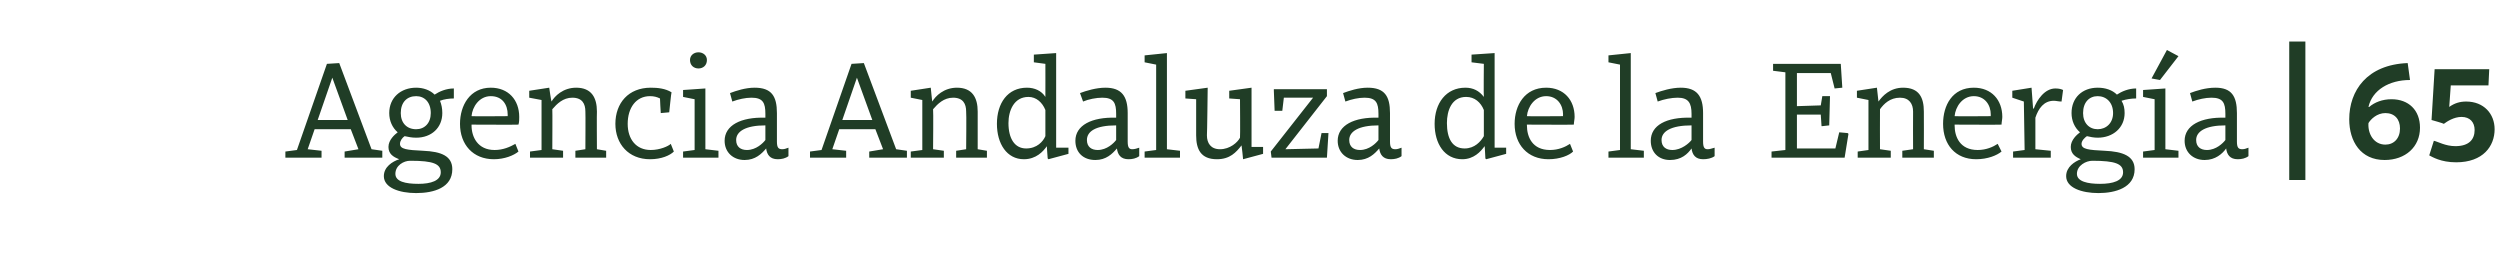 <?xml version="1.0" standalone="no"?><!DOCTYPE svg PUBLIC "-//W3C//DTD SVG 1.1//EN" "http://www.w3.org/Graphics/SVG/1.1/DTD/svg11.dtd"><svg xmlns="http://www.w3.org/2000/svg" version="1.1" width="325px" height="34.5px" viewBox="0 -7 325 34.5" style="top:-7px">  <desc>Agencia Andaluza de la Energ a | 65</desc>  <defs/>  <g id="Polygon92579">    <path d="M 44.8 12.7 L 46.6 12.4 L 45.6 9.8 L 40.9 9.8 L 40 12.4 L 41.8 12.6 L 41.8 13.5 L 37.1 13.5 L 37.1 12.7 L 38.6 12.5 L 42.5 1.3 L 44.1 1.2 L 48.3 12.4 L 49.7 12.6 L 49.7 13.5 L 44.8 13.5 L 44.8 12.7 Z M 41.3 8.6 L 45.2 8.6 L 43.2 3.1 L 43.2 3.1 L 41.3 8.6 Z M 49.9 15.9 C 49.9 14.7 51 14 51.9 13.7 C 51.1 13.4 50.5 13 50.5 12.1 C 50.5 11.2 51.3 10.5 51.7 10.2 C 51 9.6 50.6 8.7 50.6 7.7 C 50.6 5.7 52.1 4.4 54.1 4.4 C 55 4.4 55.9 4.7 56.5 5.3 C 57.1 4.9 58 4.5 59 4.5 C 59 4.5 59 5.8 59 5.8 C 58.4 5.8 57.7 5.9 57.2 6.1 C 57.4 6.6 57.5 7.1 57.5 7.7 C 57.5 9.6 56.1 10.9 54.1 10.9 C 53.5 10.9 53.1 10.8 52.6 10.7 C 52.3 10.9 52 11.3 52 11.7 C 52 12.4 52.9 12.5 55 12.6 C 57.4 12.7 58.8 13.3 58.8 15 C 58.8 17.4 56.4 18.1 54.1 18.1 C 51.9 18.1 49.9 17.4 49.9 15.9 Z M 53.3 13.9 C 52.5 13.9 51.4 14.5 51.4 15.6 C 51.4 16.6 52.7 16.9 54.4 16.9 C 56 16.9 57.3 16.5 57.3 15.4 C 57.3 14.3 56.3 13.9 53.4 13.9 C 53.4 13.9 53.3 13.9 53.3 13.9 Z M 52.1 7.7 C 52.1 9 52.9 9.8 54.1 9.8 C 55.2 9.8 56 9 56 7.7 C 56 6.3 55.2 5.5 54.1 5.5 C 52.9 5.5 52.1 6.3 52.1 7.7 Z M 67.5 8.2 C 67.5 8.5 67.5 8.9 67.4 9.2 C 67.44 9.23 61.3 9.2 61.3 9.2 C 61.3 9.2 61.32 9.27 61.3 9.3 C 61.3 10.8 62.1 12.5 64.3 12.5 C 65.4 12.5 66.3 12.1 67 11.7 C 67 11.7 67.4 12.7 67.4 12.7 C 66.8 13.2 65.6 13.7 64.2 13.7 C 61.5 13.7 59.8 11.8 59.8 9.1 C 59.8 6.7 61.1 4.4 63.8 4.4 C 66.1 4.4 67.5 6 67.5 8.2 Z M 61.3 8.1 C 61.32 8.14 66 8.1 66 8.1 C 66 8.1 66 7.87 66 7.9 C 66 6.6 65.3 5.5 63.8 5.5 C 62.3 5.5 61.4 6.9 61.3 8.1 Z M 68.8 5.7 L 68.8 4.8 L 71.4 4.4 C 71.4 4.4 71.65 6.17 71.7 6.2 C 72.1 5.5 73.2 4.4 74.9 4.4 C 76.9 4.4 77.6 5.7 77.6 7.5 C 77.57 7.52 77.6 12.4 77.6 12.4 L 78.8 12.6 L 78.8 13.5 L 74.8 13.5 L 74.8 12.6 L 76.1 12.4 C 76.1 12.4 76.13 7.52 76.1 7.5 C 76.1 6.5 75.7 5.7 74.4 5.7 C 73.2 5.7 72.4 6.5 71.8 7.2 C 71.83 7.22 71.8 12.4 71.8 12.4 L 73.2 12.6 L 73.2 13.5 L 68.9 13.5 L 68.9 12.7 L 70.4 12.5 L 70.4 7.9 L 70.4 6 L 68.8 5.7 Z M 87.3 5 C 87.26 5.02 87 7.6 87 7.6 L 85.9 7.7 C 85.9 7.7 85.78 5.8 85.8 5.8 C 85.4 5.6 85 5.5 84.5 5.5 C 82.7 5.5 81.6 7 81.6 9.1 C 81.6 11.1 82.7 12.5 84.6 12.5 C 85.8 12.5 86.9 12 87.2 11.7 C 87.2 11.7 87.6 12.7 87.6 12.7 C 87.1 13.2 86 13.7 84.5 13.7 C 81.7 13.7 80 11.7 80 9.1 C 80 6.4 81.7 4.4 84.6 4.4 C 85.5 4.4 86.5 4.5 87.3 5 Z M 91.7 12.4 L 93.4 12.6 L 93.4 13.5 L 88.8 13.5 L 88.8 12.7 L 90.3 12.5 L 90.3 5.9 L 88.8 5.6 L 88.8 4.7 L 91.7 4.5 L 91.7 12.4 Z M 90.8 -0.2 C 91.4 -0.2 91.9 0.2 91.9 0.8 C 91.9 1.5 91.4 1.9 90.8 1.9 C 90.2 1.9 89.7 1.5 89.7 0.8 C 89.7 0.2 90.2 -0.2 90.8 -0.2 Z M 101 7.7 C 101 7.7 101 11.4 101 11.4 C 101 12.2 101.2 12.4 101.7 12.4 C 102 12.4 102.2 12.3 102.5 12.2 C 102.5 12.2 102.5 13.3 102.5 13.3 C 102.1 13.6 101.6 13.7 101.1 13.7 C 100.1 13.7 99.7 13.1 99.6 12.3 C 99 13 98.2 13.8 96.8 13.8 C 95.3 13.8 94.2 12.8 94.2 11.3 C 94.2 9.3 96.3 8.2 99.5 8.3 C 99.5 8.3 99.5 7.8 99.5 7.8 C 99.5 6.4 99.2 5.7 97.7 5.7 C 96.9 5.7 96 5.9 95.2 6.2 C 95.2 6.2 94.9 5.1 94.9 5.1 C 95.7 4.8 96.9 4.4 98.1 4.4 C 100.3 4.4 101 5.5 101 7.7 Z M 99.5 9.3 C 96.9 9.3 95.7 10.1 95.7 11.2 C 95.7 12.1 96.3 12.5 97.1 12.5 C 98.3 12.5 99.2 11.6 99.5 11.2 C 99.5 11.2 99.5 9.3 99.5 9.3 Z M 113 12.7 L 114.8 12.4 L 113.8 9.8 L 109.1 9.8 L 108.2 12.4 L 110 12.6 L 110 13.5 L 105.3 13.5 L 105.3 12.7 L 106.8 12.5 L 110.7 1.3 L 112.3 1.2 L 116.5 12.4 L 117.9 12.6 L 117.9 13.5 L 113 13.5 L 113 12.7 Z M 109.5 8.6 L 113.4 8.6 L 111.4 3.1 L 111.4 3.1 L 109.5 8.6 Z M 118.4 5.7 L 118.4 4.8 L 121 4.4 C 121 4.4 121.17 6.17 121.2 6.2 C 121.6 5.5 122.7 4.4 124.4 4.4 C 126.4 4.4 127.1 5.7 127.1 7.5 C 127.09 7.52 127.1 12.4 127.1 12.4 L 128.3 12.6 L 128.3 13.5 L 124.3 13.5 L 124.3 12.6 L 125.6 12.4 C 125.6 12.4 125.65 7.52 125.6 7.5 C 125.6 6.5 125.2 5.7 123.9 5.7 C 122.7 5.7 121.9 6.5 121.3 7.2 C 121.35 7.22 121.3 12.4 121.3 12.4 L 122.7 12.6 L 122.7 13.5 L 118.4 13.5 L 118.4 12.7 L 119.9 12.5 L 119.9 7.9 L 119.9 6 L 118.4 5.7 Z M 135.9 5.6 C 135.91 5.62 135.9 1.3 135.9 1.3 L 134.4 1.1 L 134.4 0.1 L 137.3 -0.1 L 137.3 12.2 L 138.9 12.2 L 138.9 13 L 136.3 13.7 L 136.2 13.6 C 136.2 13.6 136.07 11.95 136.1 12 C 135.6 12.7 134.7 13.7 133.1 13.7 C 130.9 13.7 129.6 11.7 129.6 9.1 C 129.6 6.4 131 4.4 133.5 4.4 C 134.5 4.4 135.4 4.8 135.9 5.6 Z M 131.1 9 C 131.1 11 131.9 12.3 133.4 12.3 C 134.8 12.3 135.6 11.4 135.9 10.7 C 135.9 10.7 135.9 7.3 135.9 7.3 C 135.5 6.3 134.7 5.6 133.7 5.6 C 131.8 5.6 131.1 7.4 131.1 9 Z M 146.6 7.7 C 146.6 7.7 146.6 11.4 146.6 11.4 C 146.6 12.2 146.8 12.4 147.2 12.4 C 147.5 12.4 147.8 12.3 148.1 12.2 C 148.1 12.2 148.1 13.3 148.1 13.3 C 147.7 13.6 147.2 13.7 146.7 13.7 C 145.7 13.7 145.3 13.1 145.2 12.3 C 144.6 13 143.8 13.8 142.4 13.8 C 140.8 13.8 139.8 12.8 139.8 11.3 C 139.8 9.3 141.9 8.2 145.1 8.3 C 145.1 8.3 145.1 7.8 145.1 7.8 C 145.1 6.4 144.8 5.7 143.3 5.7 C 142.5 5.7 141.5 5.9 140.8 6.2 C 140.8 6.2 140.4 5.1 140.4 5.1 C 141.2 4.8 142.5 4.4 143.7 4.4 C 145.8 4.4 146.6 5.5 146.6 7.7 Z M 145.1 9.3 C 142.4 9.3 141.3 10.1 141.3 11.2 C 141.3 12.1 141.9 12.5 142.7 12.5 C 143.9 12.5 144.8 11.6 145.1 11.2 C 145.1 11.2 145.1 9.3 145.1 9.3 Z M 151.7 12.4 L 153.4 12.6 L 153.4 13.5 L 148.8 13.5 L 148.8 12.7 L 150.3 12.5 L 150.3 1.4 L 148.8 1.1 L 148.8 0.2 L 151.7 -0.1 L 151.7 12.4 Z M 161.6 13.7 C 161.6 13.7 161.43 11.93 161.4 11.9 C 160.7 12.8 159.9 13.7 158.2 13.7 C 156.1 13.7 155.5 12.4 155.5 10.6 C 155.49 10.57 155.5 5.9 155.5 5.9 L 154.1 5.8 L 154.1 4.8 L 157 4.4 C 157 4.4 156.93 10.57 156.9 10.6 C 156.9 11.6 157.4 12.4 158.6 12.4 C 159.9 12.4 160.9 11.5 161.2 10.9 C 161.24 10.85 161.2 5.9 161.2 5.9 L 159.8 5.8 L 159.8 4.8 L 162.7 4.4 L 162.7 12.1 L 164.2 12.1 L 164.2 13 L 161.6 13.7 Z M 166.9 5.7 L 166.7 7.4 L 165.7 7.4 L 165.6 4.8 L 165.6 4.6 L 172.5 4.6 L 172.5 5.5 L 167.1 12.4 L 171.4 12.3 L 171.8 10.3 L 172.7 10.3 L 172.5 13.5 L 165.3 13.5 L 165.2 12.7 L 170.7 5.7 L 166.9 5.7 Z M 180.7 7.7 C 180.7 7.7 180.7 11.4 180.7 11.4 C 180.7 12.2 180.9 12.4 181.4 12.4 C 181.7 12.4 181.9 12.3 182.2 12.2 C 182.2 12.2 182.2 13.3 182.2 13.3 C 181.8 13.6 181.3 13.7 180.8 13.7 C 179.8 13.7 179.4 13.1 179.3 12.3 C 178.7 13 177.9 13.8 176.5 13.8 C 175 13.8 173.9 12.8 173.9 11.3 C 173.9 9.3 176 8.2 179.2 8.3 C 179.2 8.3 179.2 7.8 179.2 7.8 C 179.2 6.4 178.9 5.7 177.4 5.7 C 176.6 5.7 175.7 5.9 174.9 6.2 C 174.9 6.2 174.6 5.1 174.6 5.1 C 175.4 4.8 176.6 4.4 177.8 4.4 C 180 4.4 180.7 5.5 180.7 7.7 Z M 179.2 9.3 C 176.6 9.3 175.4 10.1 175.4 11.2 C 175.4 12.1 176 12.5 176.8 12.5 C 178 12.5 178.9 11.6 179.2 11.2 C 179.2 11.2 179.2 9.3 179.2 9.3 Z M 192.9 5.6 C 192.86 5.62 192.9 1.3 192.9 1.3 L 191.3 1.1 L 191.3 0.1 L 194.3 -0.1 L 194.3 12.2 L 195.8 12.2 L 195.8 13 L 193.2 13.7 L 193.1 13.6 C 193.1 13.6 193.02 11.95 193 12 C 192.5 12.7 191.6 13.7 190.1 13.7 C 187.8 13.7 186.5 11.7 186.5 9.1 C 186.5 6.4 188 4.4 190.5 4.4 C 191.5 4.4 192.3 4.8 192.9 5.6 Z M 188.1 9 C 188.1 11 188.8 12.3 190.4 12.3 C 191.7 12.3 192.5 11.4 192.9 10.7 C 192.9 10.7 192.9 7.3 192.9 7.3 C 192.5 6.3 191.7 5.6 190.6 5.6 C 188.7 5.6 188.1 7.4 188.1 9 Z M 204.7 8.2 C 204.7 8.5 204.6 8.9 204.6 9.2 C 204.6 9.23 198.5 9.2 198.5 9.2 C 198.5 9.2 198.48 9.27 198.5 9.3 C 198.5 10.8 199.2 12.5 201.5 12.5 C 202.6 12.5 203.5 12.1 204.1 11.7 C 204.1 11.7 204.5 12.7 204.5 12.7 C 204 13.2 202.8 13.7 201.3 13.7 C 198.6 13.7 196.9 11.8 196.9 9.1 C 196.9 6.7 198.2 4.4 201 4.4 C 203.3 4.4 204.7 6 204.7 8.2 Z M 198.5 8.1 C 198.48 8.14 203.2 8.1 203.2 8.1 C 203.2 8.1 203.16 7.87 203.2 7.9 C 203.2 6.6 202.4 5.5 201 5.5 C 199.5 5.5 198.6 6.9 198.5 8.1 Z M 212 12.4 L 213.7 12.6 L 213.7 13.5 L 209.1 13.5 L 209.1 12.7 L 210.6 12.5 L 210.6 1.4 L 209.1 1.1 L 209.1 0.2 L 212 -0.1 L 212 12.4 Z M 221.4 7.7 C 221.4 7.7 221.4 11.4 221.4 11.4 C 221.4 12.2 221.6 12.4 222 12.4 C 222.3 12.4 222.5 12.3 222.9 12.2 C 222.9 12.2 222.9 13.3 222.9 13.3 C 222.5 13.6 221.9 13.7 221.4 13.7 C 220.4 13.7 220 13.1 219.9 12.3 C 219.4 13 218.6 13.8 217.1 13.8 C 215.6 13.8 214.6 12.8 214.6 11.3 C 214.6 9.3 216.6 8.2 219.9 8.3 C 219.9 8.3 219.9 7.8 219.9 7.8 C 219.9 6.4 219.5 5.7 218.1 5.7 C 217.3 5.7 216.3 5.9 215.5 6.2 C 215.5 6.2 215.2 5.1 215.2 5.1 C 216 4.8 217.3 4.4 218.5 4.4 C 220.6 4.4 221.4 5.5 221.4 7.7 Z M 219.9 9.3 C 217.2 9.3 216 10.1 216 11.2 C 216 12.1 216.6 12.5 217.4 12.5 C 218.6 12.5 219.6 11.6 219.9 11.2 C 219.9 11.2 219.9 9.3 219.9 9.3 Z M 233.6 7.9 L 233.6 12.3 L 238.6 12.3 L 239.1 10.2 L 240.2 10.3 L 240.3 10.4 L 239.8 13.5 L 230.3 13.5 L 230.3 12.7 L 232.1 12.5 L 232.1 2.4 L 230.5 2.2 L 230.5 1.3 L 239.3 1.3 L 239.5 4.4 L 238.5 4.5 L 238 2.5 L 233.6 2.5 L 233.6 6.8 L 236.7 6.7 L 236.9 5.5 L 237.9 5.5 L 237.8 9.3 L 236.9 9.4 L 236.8 9.4 L 236.7 7.9 L 233.6 7.9 Z M 241.4 5.7 L 241.4 4.8 L 244 4.4 C 244 4.4 244.2 6.17 244.2 6.2 C 244.7 5.5 245.7 4.4 247.4 4.4 C 249.5 4.4 250.1 5.7 250.1 7.5 C 250.12 7.52 250.1 12.4 250.1 12.4 L 251.4 12.6 L 251.4 13.5 L 247.3 13.5 L 247.3 12.6 L 248.7 12.4 C 248.7 12.4 248.68 7.52 248.7 7.5 C 248.7 6.5 248.2 5.7 247 5.7 C 245.7 5.7 244.9 6.5 244.4 7.2 C 244.38 7.22 244.4 12.4 244.4 12.4 L 245.8 12.6 L 245.8 13.5 L 241.5 13.5 L 241.5 12.7 L 242.9 12.5 L 242.9 7.9 L 242.9 6 L 241.4 5.7 Z M 260.3 8.2 C 260.3 8.5 260.2 8.9 260.2 9.2 C 260.22 9.23 254.1 9.2 254.1 9.2 C 254.1 9.2 254.1 9.27 254.1 9.3 C 254.1 10.8 254.8 12.5 257.1 12.5 C 258.2 12.5 259.1 12.1 259.7 11.7 C 259.7 11.7 260.2 12.7 260.2 12.7 C 259.6 13.2 258.4 13.7 256.9 13.7 C 254.2 13.7 252.6 11.8 252.6 9.1 C 252.6 6.7 253.8 4.4 256.6 4.4 C 258.9 4.4 260.3 6 260.3 8.2 Z M 254.1 8.1 C 254.1 8.14 258.8 8.1 258.8 8.1 C 258.8 8.1 258.78 7.87 258.8 7.9 C 258.8 6.6 258 5.5 256.6 5.5 C 255.1 5.5 254.2 6.9 254.1 8.1 Z M 261.6 5.7 L 261.6 4.8 L 264.1 4.4 L 264.3 7.1 C 264.3 7.1 264.37 7.15 264.4 7.1 C 264.8 6 265.8 4.5 267.2 4.5 C 267.7 4.5 268 4.6 268.2 4.7 C 268.2 4.7 268 6.2 268 6.2 C 267.6 6.2 267.3 6.1 267 6.1 C 265.7 6.1 265 7.1 264.6 8.3 C 264.61 8.3 264.6 12.4 264.6 12.4 L 266.6 12.6 L 266.6 13.5 L 261.7 13.5 L 261.7 12.7 L 263.2 12.5 L 263.1 6.2 L 261.6 5.7 Z M 268.6 15.9 C 268.6 14.7 269.7 14 270.5 13.7 C 269.8 13.4 269.2 13 269.2 12.1 C 269.2 11.2 270 10.5 270.4 10.2 C 269.7 9.6 269.3 8.7 269.3 7.7 C 269.3 5.7 270.7 4.4 272.7 4.4 C 273.7 4.4 274.6 4.7 275.2 5.3 C 275.8 4.9 276.7 4.5 277.7 4.5 C 277.7 4.5 277.7 5.8 277.7 5.8 C 277.1 5.8 276.4 5.9 275.8 6.1 C 276.1 6.6 276.2 7.1 276.2 7.7 C 276.2 9.6 274.7 10.9 272.7 10.9 C 272.2 10.9 271.7 10.8 271.3 10.7 C 271 10.9 270.6 11.3 270.6 11.7 C 270.6 12.4 271.5 12.5 273.6 12.6 C 276 12.7 277.5 13.3 277.5 15 C 277.5 17.4 275 18.1 272.8 18.1 C 270.6 18.1 268.6 17.4 268.6 15.9 Z M 272 13.9 C 271.2 13.9 270 14.5 270 15.6 C 270 16.6 271.4 16.9 273 16.9 C 274.7 16.9 276 16.5 276 15.4 C 276 14.3 275 13.9 272 13.9 C 272 13.9 272 13.9 272 13.9 Z M 270.8 7.7 C 270.8 9 271.6 9.8 272.7 9.8 C 273.8 9.8 274.7 9 274.7 7.7 C 274.7 6.3 273.8 5.5 272.7 5.5 C 271.6 5.5 270.8 6.3 270.8 7.7 Z M 281.5 12.4 L 283.2 12.6 L 283.2 13.5 L 278.6 13.5 L 278.6 12.7 L 280.1 12.5 L 280.1 5.9 L 278.6 5.6 L 278.6 4.7 L 281.5 4.5 L 281.5 12.4 Z M 279.7 3.2 L 279.7 3.2 L 281.7 -0.5 L 283.2 0.3 L 280.8 3.4 L 279.7 3.2 Z M 290.8 7.7 C 290.8 7.7 290.8 11.4 290.8 11.4 C 290.8 12.2 291 12.4 291.5 12.4 C 291.8 12.4 292 12.3 292.3 12.2 C 292.3 12.2 292.3 13.3 292.3 13.3 C 291.9 13.6 291.4 13.7 290.9 13.7 C 289.9 13.7 289.5 13.1 289.4 12.3 C 288.9 13 288 13.8 286.6 13.8 C 285.1 13.8 284 12.8 284 11.3 C 284 9.3 286.1 8.2 289.3 8.3 C 289.3 8.3 289.3 7.8 289.3 7.8 C 289.3 6.4 289 5.7 287.5 5.7 C 286.7 5.7 285.8 5.9 285 6.2 C 285 6.2 284.7 5.1 284.7 5.1 C 285.5 4.8 286.7 4.4 288 4.4 C 290.1 4.4 290.8 5.5 290.8 7.7 Z M 289.3 9.3 C 286.7 9.3 285.5 10.1 285.5 11.2 C 285.5 12.1 286.1 12.5 286.9 12.5 C 288.1 12.5 289 11.6 289.3 11.2 C 289.3 11.2 289.3 9.3 289.3 9.3 Z M 299.7 -1.6 L 299.7 16.4 L 297.6 16.4 L 297.6 -1.6 L 299.7 -1.6 Z M 314.6 9.6 C 314.6 12.1 312.7 13.8 310 13.8 C 306.9 13.8 305.4 11.4 305.4 8.5 C 305.4 4.8 307.7 1.4 313 1.2 C 313 1.2 313.3 3.4 313.3 3.4 C 310.6 3.4 308.4 4.7 307.9 6.9 C 307.9 6.9 308 6.9 308 6.9 C 308.7 6.3 309.7 5.9 310.9 5.9 C 313.1 5.9 314.6 7.3 314.6 9.6 Z M 307.9 9 C 307.8 10.4 308.6 11.8 310.1 11.8 C 311.2 11.8 312 11 312 9.7 C 312 8.5 311.3 7.7 310.1 7.7 C 309 7.7 308.2 8.5 307.9 9 Z M 316.4 11.3 C 316.9 11.4 317.9 12 319.2 12 C 321 12 321.7 11.1 321.7 9.9 C 321.7 8.9 321.1 8.2 320 8.2 C 319 8.2 318.1 8.8 317.7 9.1 C 317.71 9.05 316.1 8.6 316.1 8.6 L 316.5 2 L 323.6 2 L 323.5 4.1 L 318.6 4.1 C 318.6 4.1 318.41 6.86 318.4 6.9 C 319.1 6.4 319.8 6.2 320.6 6.2 C 322.9 6.2 324.3 7.8 324.3 9.8 C 324.3 12 322.8 14.1 319.3 14.1 C 317.3 14.1 316.2 13.4 315.8 13.2 C 315.8 13.2 316.4 11.3 316.4 11.3 Z " stroke="none" fill="#203d26"/>  </g></svg>